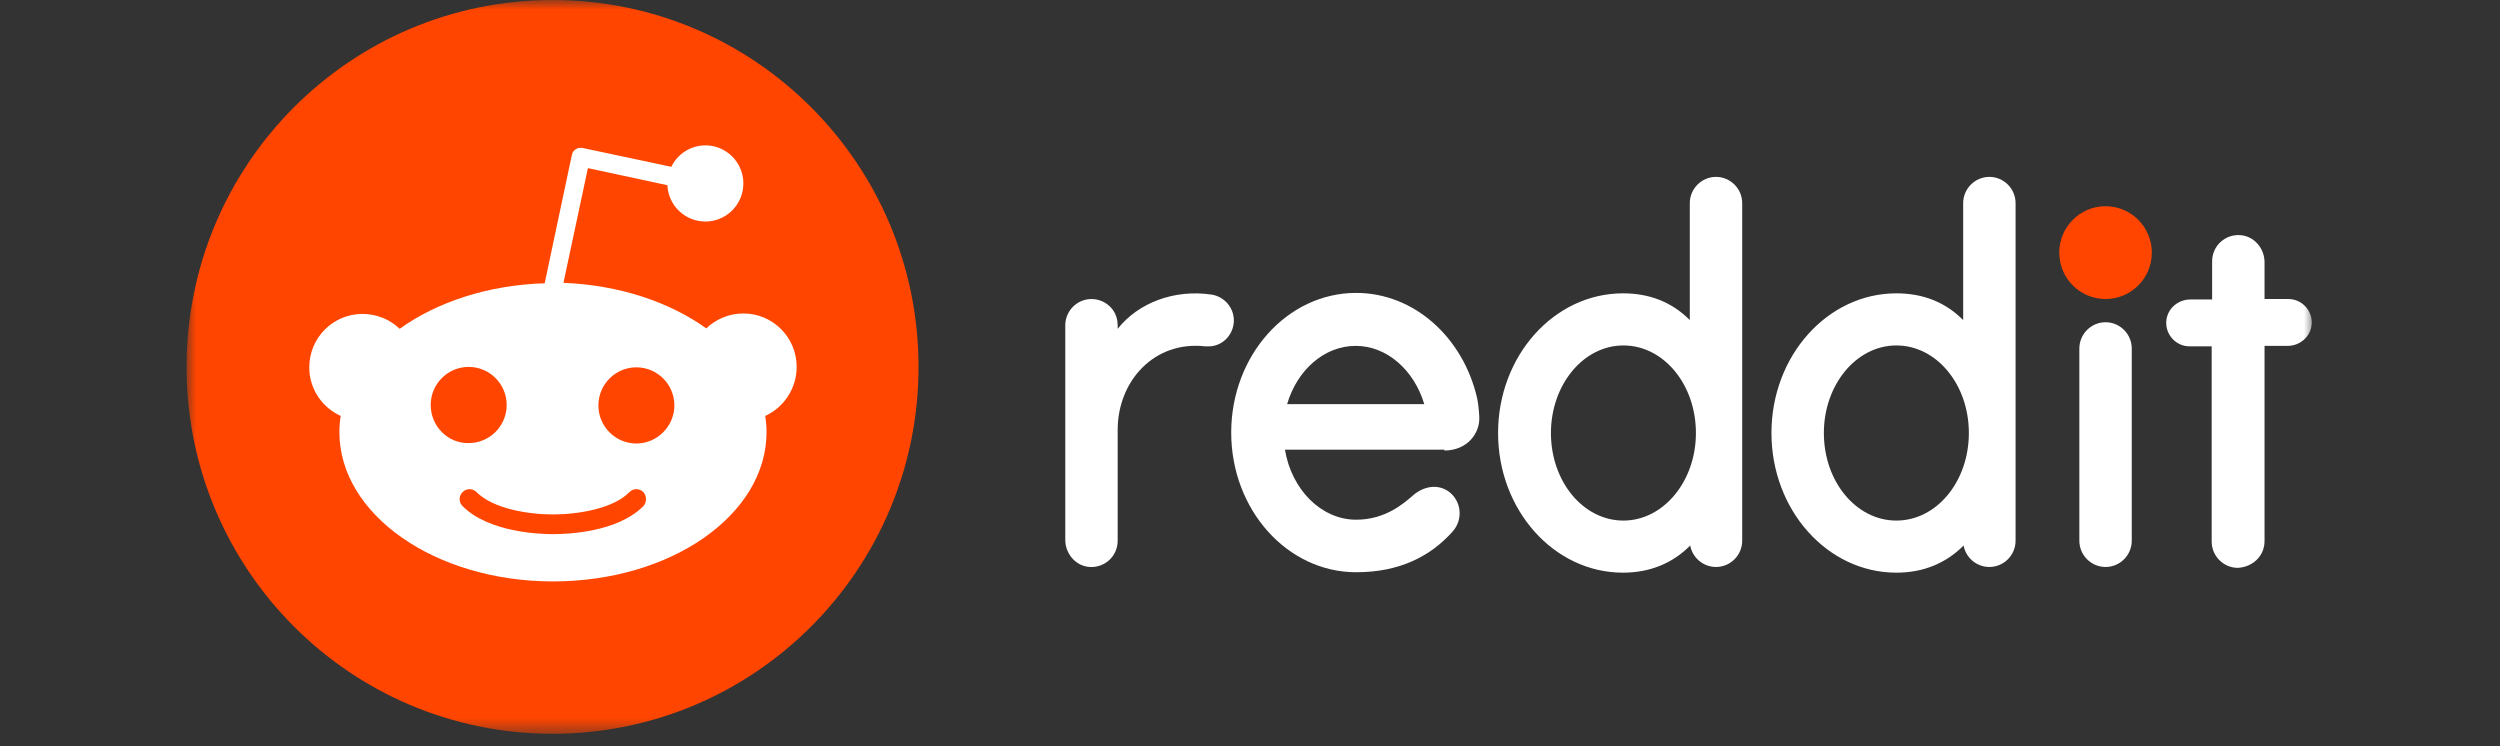 <svg width="134" height="40" viewBox="0 0 134 40" fill="none" xmlns="http://www.w3.org/2000/svg">
<rect x="0" y="0" width="134" height="40" fill="#333333" stroke="none"/>
<mask id="mask0_1663_30" style="mask-type:luminance" maskUnits="userSpaceOnUse" x="10" y="0" width="114" height="40">
<path d="M124 0H10V39.425H124V0Z" fill="white"/>
</mask>
<g mask="url(#mask0_1663_30)">
<path d="M112.857 16.028C114.227 16.028 115.338 14.915 115.338 13.541C115.338 12.167 114.227 11.053 112.857 11.053C111.487 11.053 110.376 12.167 110.376 13.541C110.376 14.915 111.487 16.028 112.857 16.028Z" fill="#FF4500"/>
<path d="M77.417 24.148C78.634 24.148 79.336 23.233 79.29 22.341C79.266 21.872 79.219 21.567 79.172 21.332C78.424 18.093 75.802 15.7 72.688 15.7C68.99 15.7 65.993 19.055 65.993 23.186C65.993 27.316 68.99 30.672 72.688 30.672C75.006 30.672 76.668 29.827 77.862 28.489C78.447 27.832 78.33 26.823 77.628 26.331C77.042 25.931 76.317 26.072 75.778 26.518C75.263 26.964 74.28 27.856 72.688 27.856C70.816 27.856 69.224 26.236 68.873 24.101H77.417V24.148ZM72.665 18.539C74.35 18.539 75.802 19.853 76.34 21.66H68.99C69.528 19.83 70.98 18.539 72.665 18.539Z" fill="white"/>
<path d="M66.134 17.178C66.134 16.474 65.619 15.911 64.964 15.793C62.927 15.488 61.008 16.239 59.907 17.624V17.436C59.907 16.568 59.205 16.028 58.503 16.028C57.73 16.028 57.099 16.662 57.099 17.436V28.935C57.099 29.686 57.66 30.343 58.409 30.39C59.229 30.437 59.907 29.803 59.907 28.982V23.045C59.907 20.416 61.874 18.258 64.589 18.563C64.683 18.563 64.776 18.563 64.87 18.563C65.572 18.516 66.134 17.905 66.134 17.178Z" fill="white"/>
<path d="M114.262 18.68C114.262 17.906 113.63 17.272 112.858 17.272C112.085 17.272 111.453 17.906 111.453 18.68C111.453 18.727 111.453 28.536 111.453 28.982C111.453 29.757 112.085 30.39 112.858 30.39C113.63 30.39 114.262 29.757 114.262 28.982C114.262 28.56 114.262 18.75 114.262 18.68Z" fill="white"/>
<path d="M93.382 10.889C93.382 10.115 92.751 9.481 91.978 9.481C91.206 9.481 90.573 10.115 90.573 10.889V17.155C89.614 16.193 88.42 15.723 86.992 15.723C83.293 15.723 80.297 19.079 80.297 23.209C80.297 27.34 83.293 30.695 86.992 30.695C88.42 30.695 89.637 30.203 90.597 29.24C90.714 29.898 91.299 30.39 91.978 30.39C92.751 30.39 93.382 29.757 93.382 28.982V10.889ZM87.015 27.903C84.862 27.903 83.13 25.814 83.13 23.209C83.13 20.628 84.862 18.516 87.015 18.516C89.169 18.516 90.901 20.604 90.901 23.209C90.901 25.814 89.146 27.903 87.015 27.903Z" fill="white"/>
<path d="M108.035 10.889C108.035 10.115 107.403 9.481 106.631 9.481C105.858 9.481 105.226 10.115 105.226 10.889V17.155C104.266 16.193 103.073 15.723 101.645 15.723C97.946 15.723 94.95 19.079 94.95 23.209C94.95 27.34 97.946 30.695 101.645 30.695C103.073 30.695 104.29 30.203 105.25 29.24C105.367 29.898 105.952 30.39 106.631 30.39C107.403 30.39 108.035 29.757 108.035 28.982V10.889ZM101.645 27.903C99.491 27.903 97.759 25.814 97.759 23.209C97.759 20.628 99.491 18.516 101.645 18.516C103.798 18.516 105.531 20.604 105.531 23.209C105.531 25.814 103.798 27.903 101.645 27.903Z" fill="white"/>
<path d="M121.379 29.006V18.539H122.619C123.275 18.539 123.86 18.046 123.907 17.366C123.954 16.638 123.368 16.028 122.666 16.028H121.379V14.057C121.379 13.306 120.817 12.649 120.068 12.602C119.248 12.555 118.57 13.189 118.57 14.01V16.052H117.399C116.744 16.052 116.158 16.545 116.112 17.225C116.065 17.953 116.65 18.563 117.352 18.563H118.546V29.029C118.546 29.803 119.178 30.437 119.951 30.437C120.77 30.39 121.379 29.78 121.379 29.006Z" fill="white"/>
<path d="M29.616 39.331C40.45 39.331 49.233 30.526 49.233 19.666C49.233 8.805 40.45 0 29.616 0C18.783 0 10 8.805 10 19.666C10 30.526 18.783 39.331 29.616 39.331Z" fill="#FF4500"/>
<path d="M42.701 19.666C42.701 18.07 41.414 16.802 39.845 16.802C39.073 16.802 38.371 17.108 37.856 17.6C35.889 16.192 33.197 15.277 30.201 15.16L31.512 9.011L35.772 9.927C35.819 11.006 36.709 11.874 37.809 11.874C38.932 11.874 39.845 10.959 39.845 9.833C39.845 8.706 38.932 7.791 37.809 7.791C37.013 7.791 36.311 8.26 35.983 8.941L31.231 7.932C31.091 7.908 30.95 7.932 30.857 8.002C30.739 8.073 30.669 8.19 30.646 8.331L29.195 15.183C26.151 15.277 23.413 16.192 21.423 17.624C20.908 17.131 20.206 16.826 19.433 16.826C17.841 16.826 16.577 18.116 16.577 19.689C16.577 20.862 17.279 21.848 18.263 22.294C18.216 22.575 18.192 22.857 18.192 23.162C18.192 27.574 23.319 31.164 29.639 31.164C35.96 31.164 41.086 27.598 41.086 23.162C41.086 22.88 41.063 22.575 41.016 22.294C41.999 21.848 42.701 20.839 42.701 19.666ZM23.085 21.707C23.085 20.581 23.998 19.666 25.121 19.666C26.245 19.666 27.158 20.581 27.158 21.707C27.158 22.834 26.245 23.749 25.121 23.749C23.998 23.772 23.085 22.834 23.085 21.707ZM34.485 27.128C33.08 28.536 30.412 28.63 29.639 28.63C28.843 28.63 26.175 28.513 24.794 27.128C24.583 26.917 24.583 26.588 24.794 26.377C25.004 26.166 25.332 26.166 25.543 26.377C26.432 27.269 28.305 27.574 29.639 27.574C30.974 27.574 32.87 27.269 33.736 26.377C33.947 26.166 34.274 26.166 34.485 26.377C34.672 26.588 34.672 26.917 34.485 27.128ZM34.11 23.772C32.987 23.772 32.074 22.857 32.074 21.731C32.074 20.604 32.987 19.689 34.11 19.689C35.234 19.689 36.147 20.604 36.147 21.731C36.147 22.834 35.234 23.772 34.11 23.772Z" fill="white"/>
</g>
</svg>
